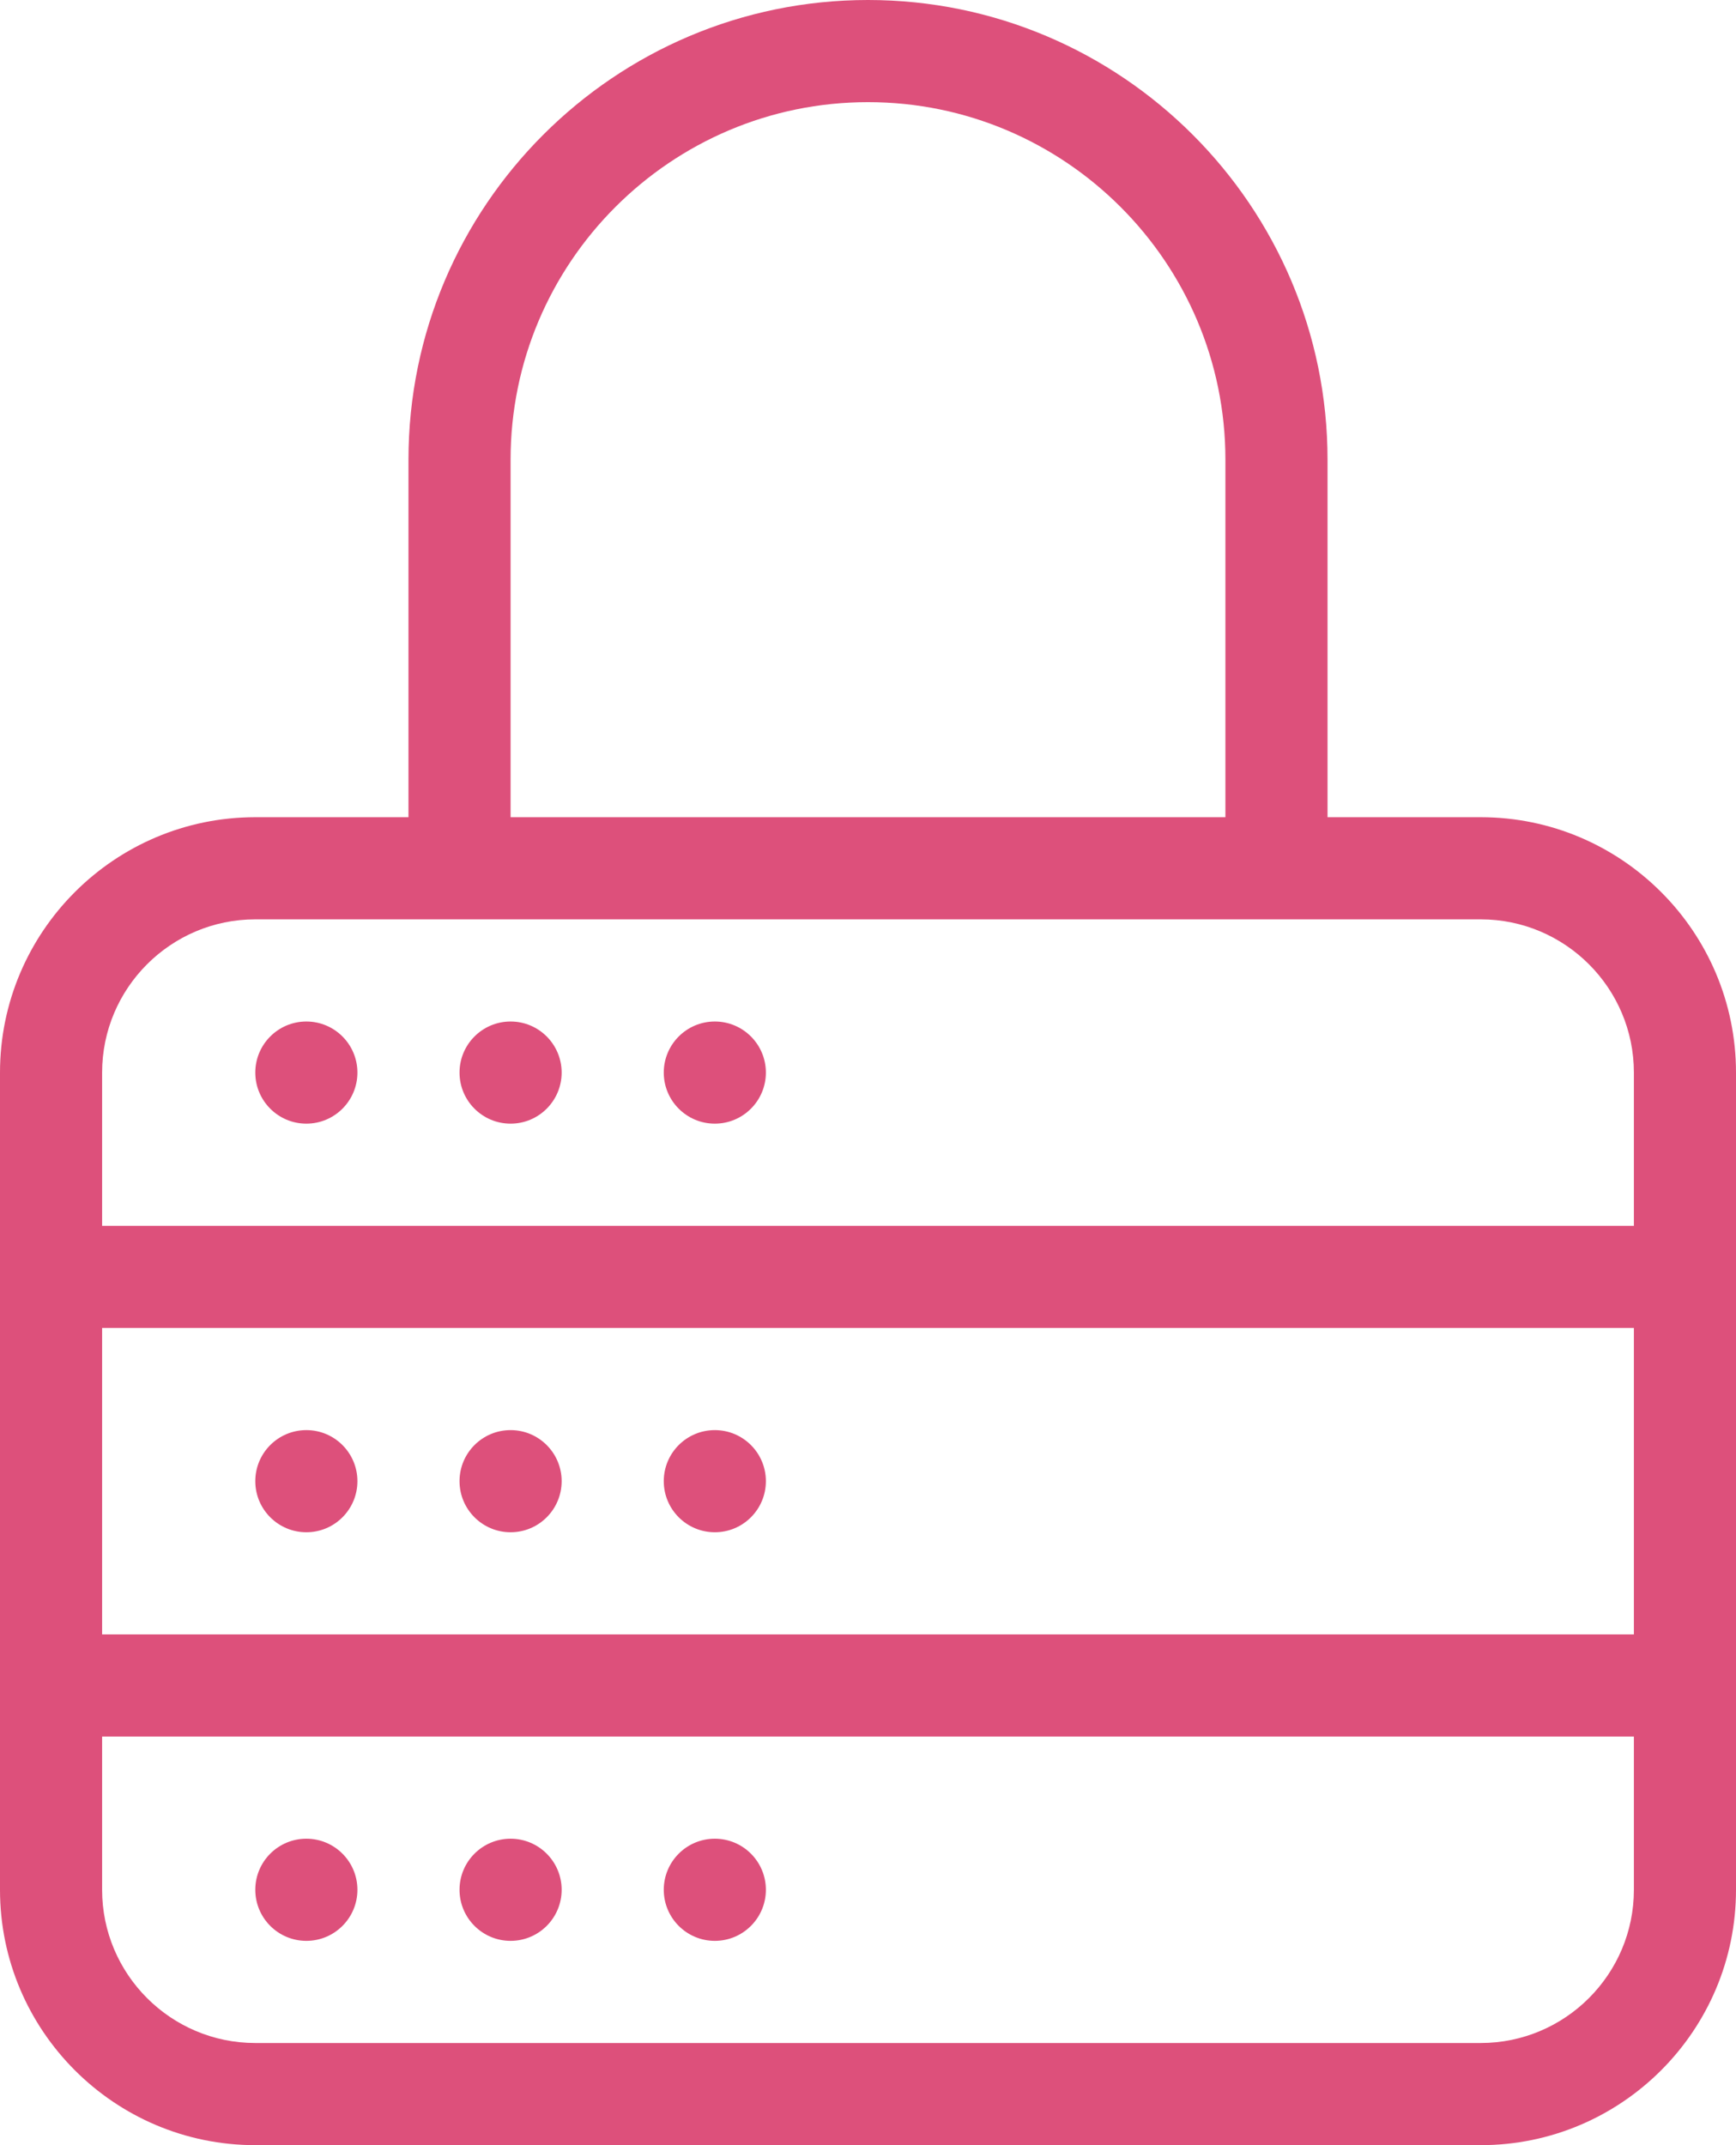 <?xml version="1.0" encoding="UTF-8"?>
<svg xmlns="http://www.w3.org/2000/svg" width="51" height="63" viewBox="0 0 51 63" fill="none">
  <path d="M43.5 24H39V13.5C39 6.056 32.944 0 25.5 0C18.056 0 12 6.056 12 13.5V24H7.5C3.363 24 0 27.365 0 31.5V55.5C0 59.635 3.363 63 7.5 63H43.5C47.637 63 51 59.635 51 55.5V31.5C51 27.365 47.637 24 43.5 24ZM15 13.5C15 7.711 19.711 3 25.5 3C31.289 3 36 7.711 36 13.5V24H15V13.5ZM48 55.5C48 57.981 45.981 60 43.5 60H7.5C5.019 60 3 57.981 3 55.5V51H48V55.5ZM48 48H3V39H48V48ZM48 36H3V31.5C3 29.019 5.019 27 7.5 27H43.5C45.981 27 48 29.019 48 31.5V36ZM10.5 31.5C10.5 32.328 9.828 33 9 33C8.172 33 7.5 32.328 7.5 31.5C7.5 30.672 8.172 30 9 30C9.828 30 10.5 30.671 10.5 31.5ZM7.5 43.5C7.5 42.671 8.172 42 9 42C9.828 42 10.5 42.671 10.5 43.5C10.5 44.329 9.828 45 9 45C8.172 45 7.5 44.328 7.5 43.5ZM7.5 55.5C7.5 54.671 8.172 54 9 54C9.828 54 10.5 54.671 10.5 55.5C10.5 56.329 9.828 57 9 57C8.172 57 7.5 56.328 7.5 55.5ZM16.5 31.5C16.5 32.328 15.828 33 15 33C14.172 33 13.5 32.328 13.5 31.5C13.5 30.672 14.172 30 15 30C15.828 30 16.5 30.671 16.5 31.5ZM13.5 43.5C13.5 42.671 14.172 42 15 42C15.828 42 16.5 42.671 16.5 43.5C16.5 44.329 15.828 45 15 45C14.172 45 13.5 44.328 13.5 43.5ZM13.5 55.5C13.5 54.671 14.172 54 15 54C15.828 54 16.5 54.671 16.5 55.5C16.5 56.329 15.828 57 15 57C14.172 57 13.5 56.328 13.5 55.5ZM22.5 31.5C22.5 32.328 21.828 33 21 33C20.172 33 19.5 32.328 19.5 31.5C19.5 30.672 20.172 30 21 30C21.828 30 22.5 30.671 22.5 31.5ZM19.5 43.5C19.5 42.671 20.172 42 21 42C21.828 42 22.5 42.671 22.5 43.5C22.5 44.329 21.828 45 21 45C20.172 45 19.5 44.328 19.5 43.5ZM19.5 55.5C19.5 54.671 20.172 54 21 54C21.828 54 22.5 54.671 22.5 55.5C22.5 56.329 21.828 57 21 57C20.172 57 19.5 56.328 19.5 55.5Z" fill="#DD507B"></path>
</svg>
